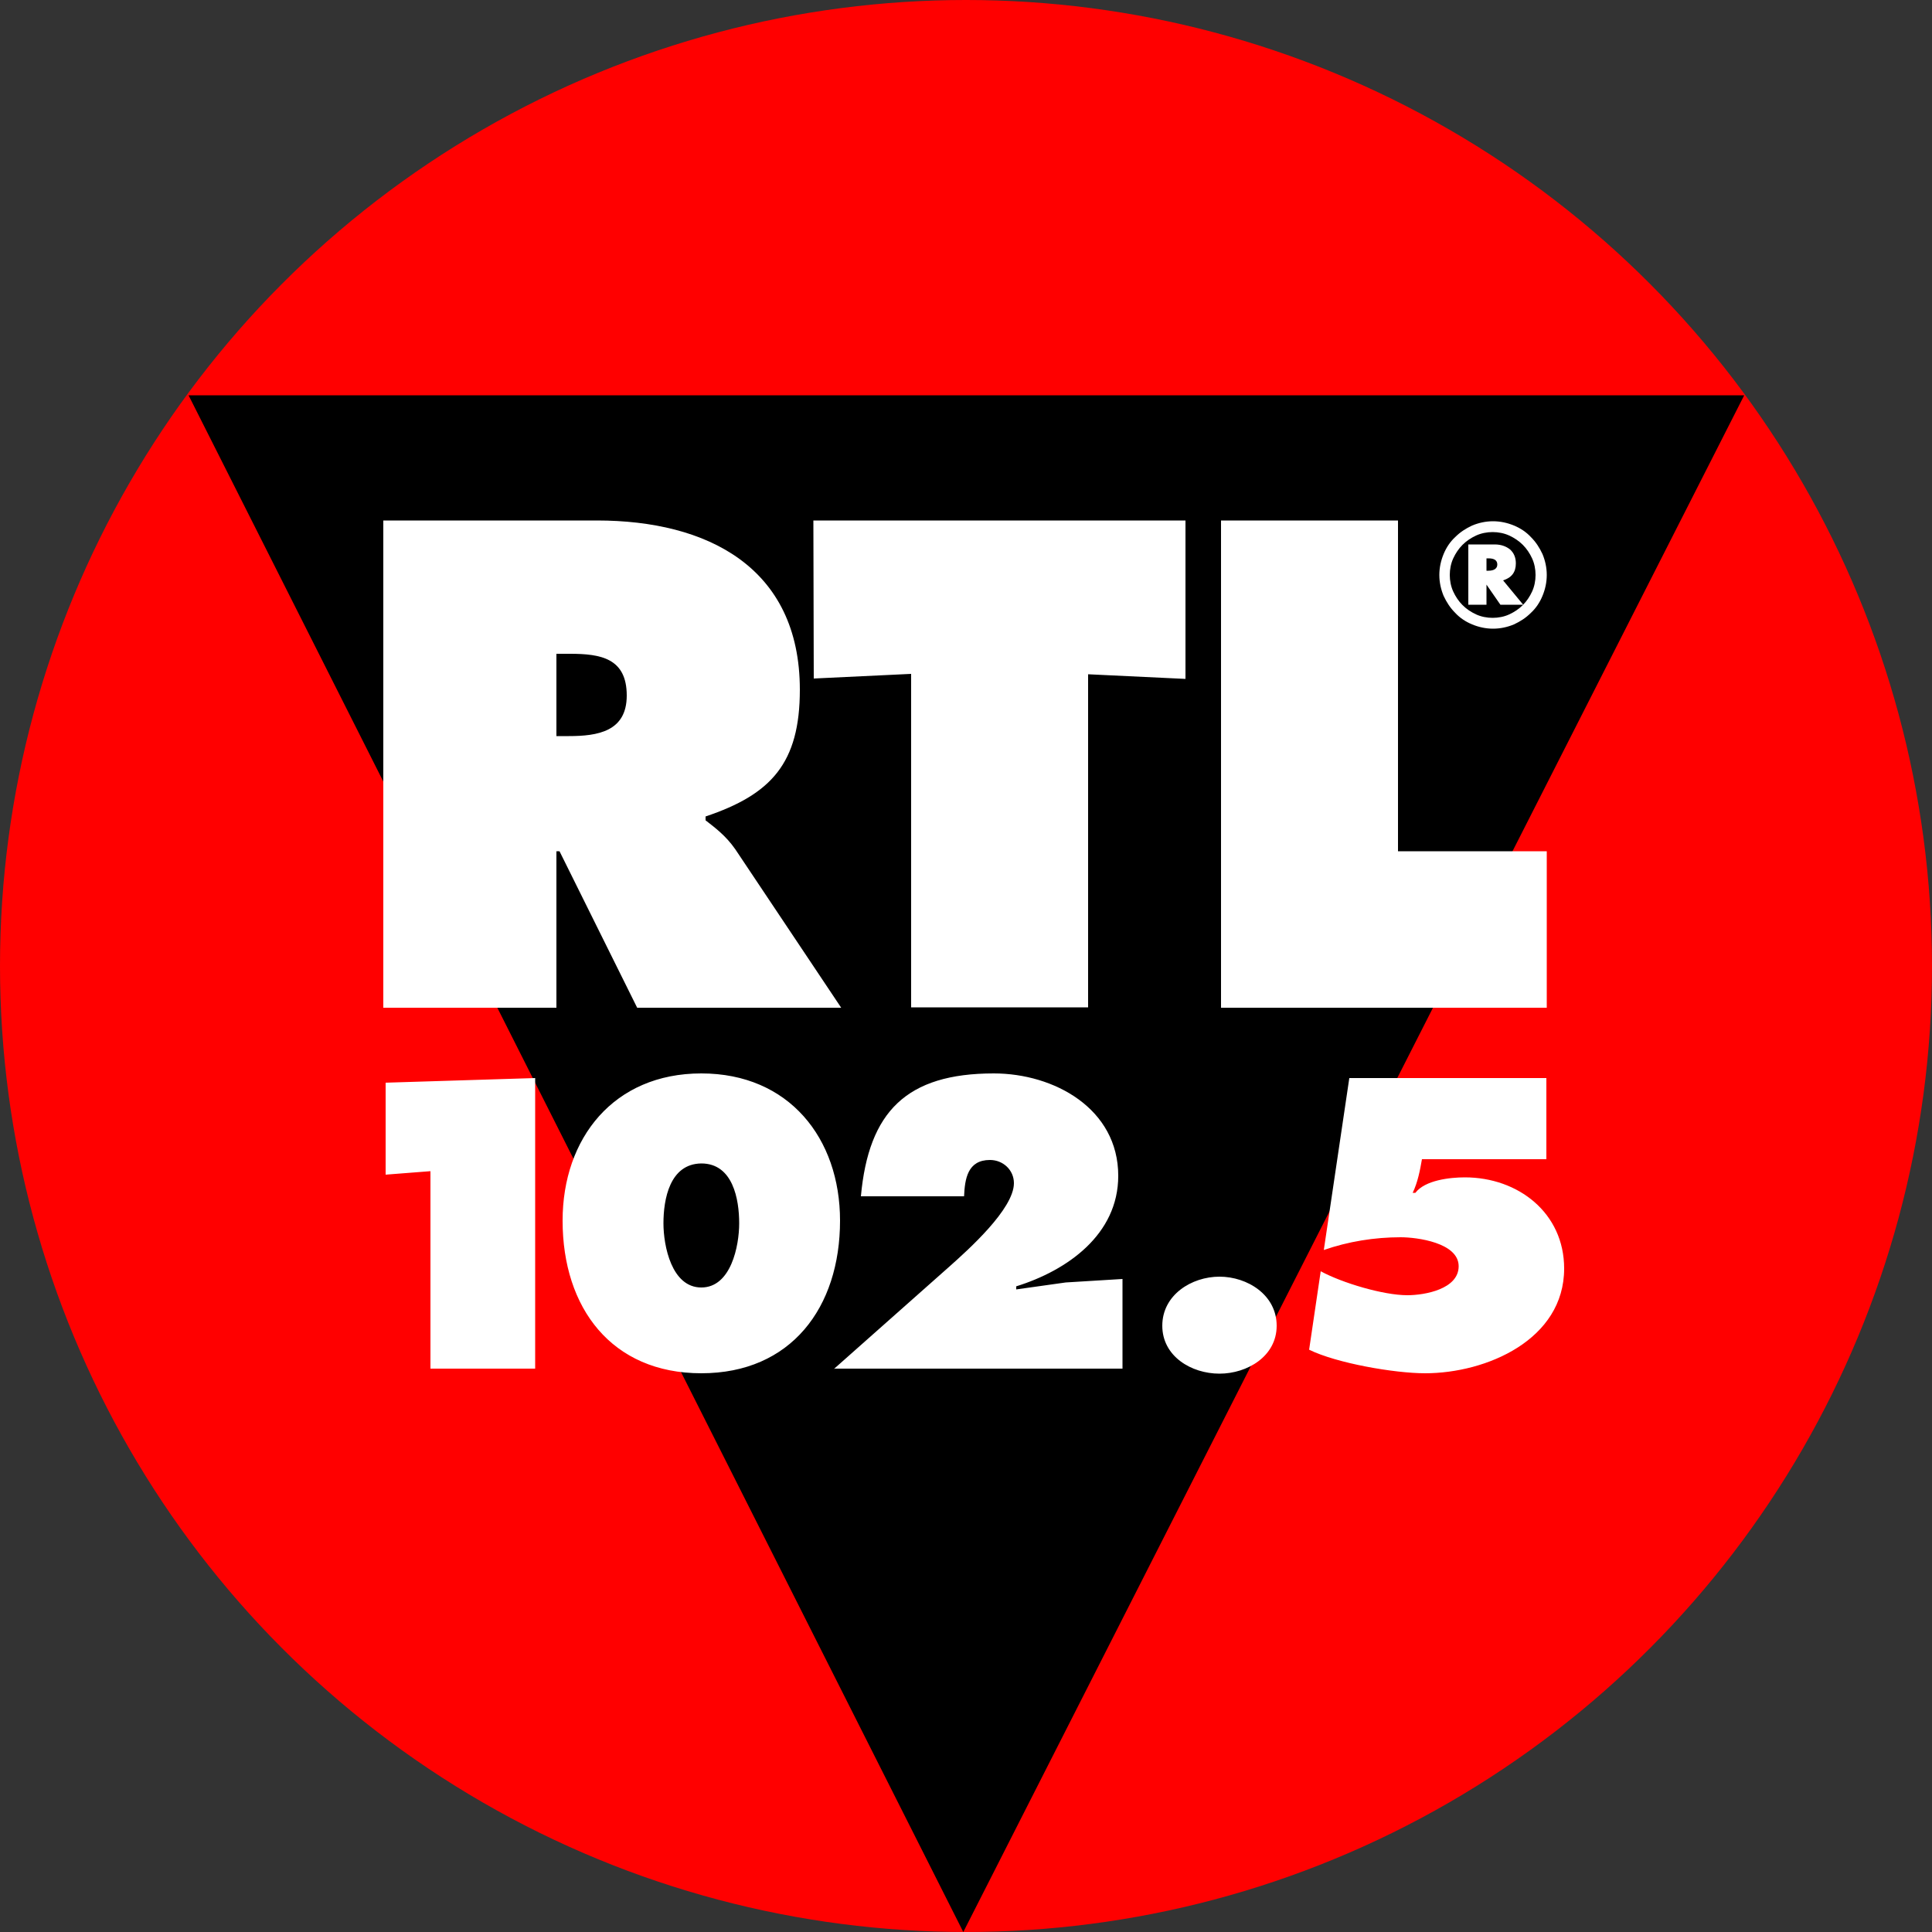 <svg xmlns="http://www.w3.org/2000/svg" xml:space="preserve" viewBox="0 0 500 500"><rect x="0" y="0" width="500" height="500" fill="#333333" stroke="none"/><circle cx="250" cy="250" r="250" fill="red"/><path d="M249.3 500 48.8 102.3h402.6z"/><g fill="#FFF"><path d="M99.2 134.7h55.3c28.4 0 52.5 12 52.5 43.8 0 19-7.4 27.1-24.4 32.8v1c2.3 1.8 5.2 3.9 7.7 7.5l27.4 41h-52.8l-20.1-40.5h-.8v40.5H99.2V134.7zm44.8 55.8h3.2c7.5 0 15-1.2 15-10.5 0-9.7-6.8-10.8-14.7-10.8H144v21.3zM210.5 134.7h96.3v41l-25.2-1.2v86.2h-45.8v-86.3l-25.2 1.2-.1-40.9zM316 134.7h45.8v85.6h38.5v40.5H316V134.7z"/></g><g fill="#FFF"><path d="m99.8 280.2 38.7-1.2v75.2h-27.1v-51.1l-11.6.9v-23.8zM217.4 315.9c0 22.5-12.7 39.5-35.9 39.5s-35.9-16.9-35.9-39.5c0-21.3 13.2-38.1 35.9-38.1s35.9 16.8 35.9 38.1zm-45.7.7c0 5.8 2.1 16.6 9.8 16.6s9.8-10.8 9.8-16.6c0-6.2-1.6-15.5-9.8-15.5-8.2.1-9.8 9.3-9.8 15.5zM215.8 354.3l30-26.6c4.7-4.2 16.6-14.8 16.6-21.5 0-3.4-2.8-6-6.2-6-5.8 0-6.5 4.9-6.7 9.4h-26.7c2-21.9 11.8-31.8 34.4-31.8 15.6 0 32.2 9.1 32.2 26.5 0 15.2-13.2 24.5-26.4 28.6v.8l12.8-1.8 14.7-.9v23.2h-74.7zM330.4 343.1c0 7.9-7.6 12.4-14.8 12.4-7.3 0-14.8-4.5-14.8-12.4 0-8 7.6-12.7 14.8-12.7 7.2 0 14.8 4.7 14.8 12.7zM400.2 279v21H368c-.5 2.9-1.1 6-2.4 8.7h.7c2.5-3.3 9-4 12.8-4 13.8 0 25.7 9.2 25.7 23.6 0 18.4-20.1 27.1-36 27.1-7.9 0-22.9-2.6-30-6.1l3-20.3c5.5 3 16.2 6.2 22.4 6.2 4.6 0 13.3-1.6 13.3-7.5 0-6.1-10.8-7.5-15-7.5-6.8 0-13.6 1.1-19.9 3.3l6.6-44.5h51z"/></g><path fill="#FFF" d="M372.5 148.8c0-1.9.4-3.7 1.1-5.4.7-1.7 1.7-3.2 3-4.4 1.3-1.3 2.7-2.2 4.4-3 1.7-.7 3.5-1.1 5.4-1.1s3.7.4 5.4 1.1c1.7.7 3.2 1.7 4.4 3 1.3 1.3 2.2 2.7 3 4.4.7 1.7 1.1 3.5 1.1 5.4 0 1.9-.4 3.7-1.1 5.4-.7 1.7-1.7 3.2-3 4.4-1.3 1.3-2.7 2.2-4.4 3-1.7.7-3.5 1.1-5.4 1.1s-3.7-.4-5.4-1.1c-1.7-.7-3.2-1.7-4.4-3-1.3-1.3-2.2-2.7-3-4.4-.7-1.7-1.1-3.5-1.1-5.4zm2.7 0c0 1.5.3 3 .9 4.3.6 1.3 1.4 2.5 2.4 3.5s2.2 1.8 3.5 2.4c1.3.6 2.8.9 4.3.9s3-.3 4.3-.9c1.3-.6 2.5-1.4 3.5-2.4s1.8-2.2 2.4-3.5c.6-1.3.9-2.8.9-4.3s-.3-3-.9-4.3c-.6-1.3-1.4-2.5-2.4-3.5s-2.2-1.8-3.5-2.4-2.8-.9-4.3-.9-3 .3-4.3.9-2.5 1.4-3.5 2.4-1.8 2.2-2.4 3.5c-.6 1.3-.9 2.8-.9 4.3zm19 7.7h-5.9l-3.6-5.2v5.2H380v-15.6h6.8c1.7 0 3 .5 4 1.3 1 .9 1.5 2.1 1.5 3.6 0 2.3-1.1 3.7-3.3 4.4l5.2 6.3zm-9.5-8.8h.5c1.5 0 2.3-.6 2.3-1.6 0-1.1-.8-1.6-2.3-1.6h-.5v3.2z"/></svg>